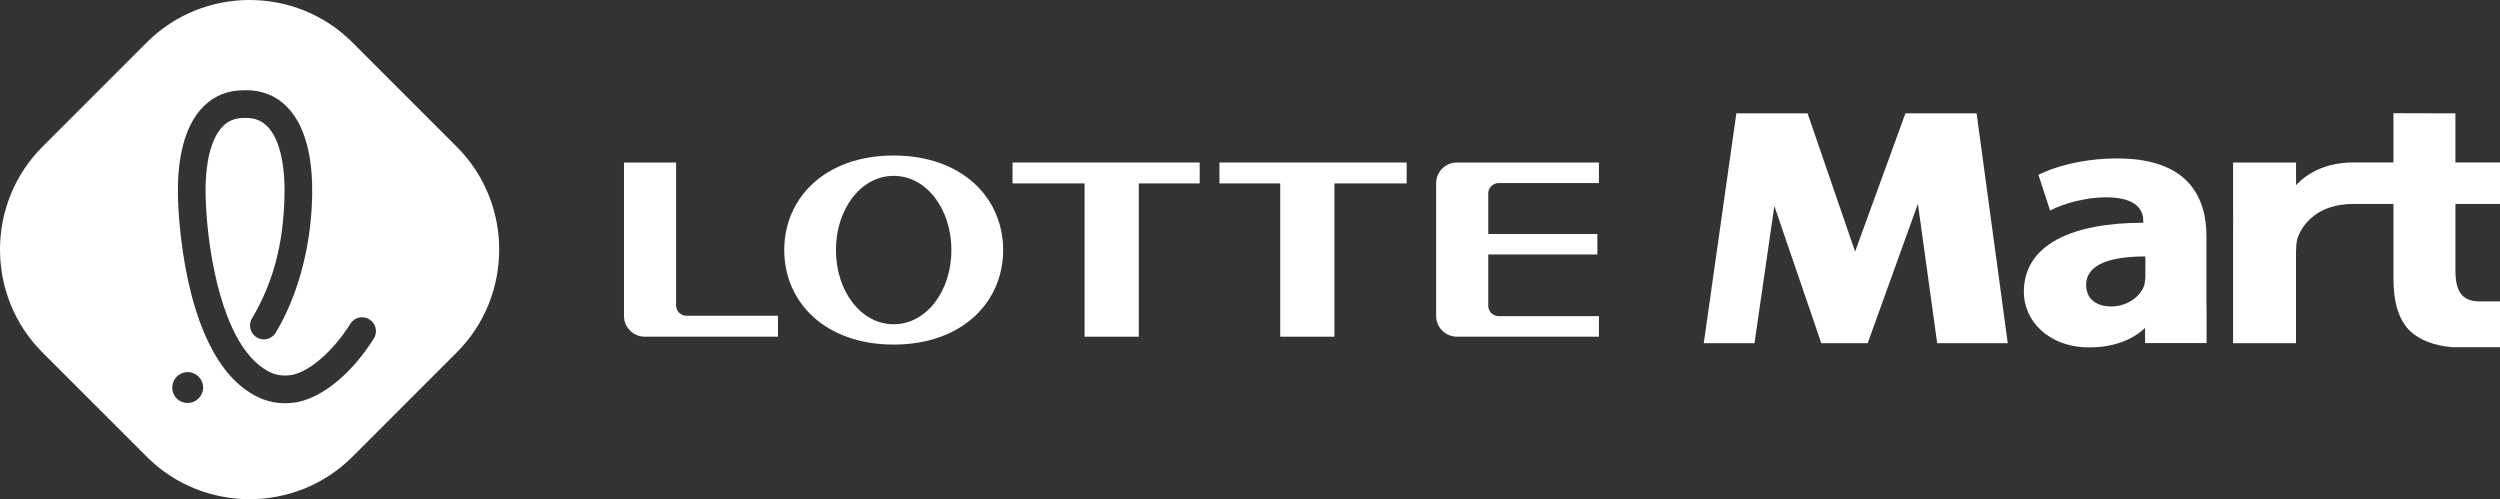 <?xml version="1.0" encoding="utf-8"?>
<!-- Generator: Adobe Illustrator 16.0.0, SVG Export Plug-In . SVG Version: 6.00 Build 0)  -->
<!DOCTYPE svg PUBLIC "-//W3C//DTD SVG 1.1//EN" "http://www.w3.org/Graphics/SVG/1.1/DTD/svg11.dtd">
<svg version="1.1" id="Layer_1" xmlns="http://www.w3.org/2000/svg" xmlns:xlink="http://www.w3.org/1999/xlink" x="0px" y="0px"
	 width="150.727px" height="30.098px" viewBox="0 0 150.727 30.098" enable-background="new 0 0 150.727 30.098"
	 xml:space="preserve">
<rect x="0" y="0" width="150.727" height="30.098" fill="#333333" stroke="none"/>
<path fill="#FFFFFF" d="M27.541,8.852l-6.296-6.297c-3.408-3.407-8.985-3.407-12.393,0L2.555,8.852
	c-3.407,3.408-3.407,8.985,0.001,12.393l6.296,6.296c3.408,3.408,8.985,3.408,12.393,0l6.296-6.296
	C30.949,17.837,30.949,12.26,27.541,8.852 M11.354,24.296c-0.013,0.001-0.027,0.001-0.04,0.001c-0.501,0-0.909-0.392-0.929-0.892
	c-0.01-0.248,0.077-0.486,0.245-0.669c0.168-0.184,0.398-0.29,0.646-0.301c0.513-0.023,0.948,0.379,0.97,0.893
	C12.267,23.841,11.867,24.275,11.354,24.296 M22.539,20.408c-1.277,2.031-2.964,3.458-4.511,3.814
	c-0.005,0.004-0.021,0.006-0.038,0.01c-0.284,0.052-0.563,0.078-0.828,0.078c-0.998,0-1.702-0.381-2.204-0.711
	c-0.496-0.328-0.959-0.767-1.377-1.302c-2.661-3.419-2.843-9.827-2.855-10.546c-0.029-1.706,0.216-4.016,1.548-5.338
	c0.65-0.645,1.465-0.972,2.421-0.972h0.155c0.959,0,1.774,0.327,2.424,0.972c1.332,1.322,1.577,3.632,1.549,5.338
	c-0.03,1.777-0.356,5.218-2.198,8.303c-0.15,0.252-0.426,0.407-0.718,0.407c-0.151,0-0.299-0.041-0.427-0.118
	c-0.395-0.234-0.525-0.749-0.29-1.145c1.29-2.159,1.913-4.535,1.962-7.476c0.034-1.95-0.341-3.415-1.055-4.124
	C15.766,7.27,15.358,7.11,14.848,7.11h-0.146c-0.511,0-0.92,0.16-1.251,0.489c-0.714,0.71-1.089,2.174-1.055,4.124
	c0.04,2.404,0.612,7.12,2.503,9.548c0.306,0.393,0.636,0.707,0.979,0.934c0.333,0.22,0.707,0.436,1.29,0.436
	c0.158,0,0.328-0.017,0.505-0.049c1.084-0.26,2.442-1.467,3.452-3.072c0.154-0.245,0.419-0.392,0.708-0.392
	c0.157,0,0.31,0.045,0.443,0.129c0.189,0.119,0.321,0.304,0.37,0.521C22.696,19.996,22.658,20.22,22.539,20.408"/>
<path fill="#FFFFFF" d="M53.877,9.376c-4.126,0-6.594,2.552-6.594,5.699c0,3.147,2.468,5.7,6.594,5.7c4.13,0,6.604-2.553,6.604-5.7
	C60.481,11.928,58.007,9.376,53.877,9.376 M53.877,19.549c-1.974,0-3.478-2.006-3.478-4.474c0-2.471,1.504-4.472,3.478-4.472
	c1.982,0,3.484,2.001,3.484,4.472C57.361,17.543,55.859,19.549,53.877,19.549"/>
<polygon fill="#FFFFFF" points="61.047,11.059 65.389,11.059 65.389,20.299 68.66,20.299 68.66,11.059 72.33,11.059 72.33,9.798 
	61.047,9.798 "/>
<polygon fill="#FFFFFF" points="73.521,11.059 77.186,11.059 77.186,20.299 80.455,20.299 80.455,11.059 84.809,11.059 
	84.809,9.798 73.521,9.798 "/>
<path fill="#FFFFFF" d="M40.762,18.412V9.798h-3.141v9.252c0,0.69,0.561,1.249,1.253,1.249h8.03v-1.262H41.39
	C41.048,19.037,40.762,18.763,40.762,18.412"/>
<path fill="#FFFFFF" d="M86.586,11.046v8.004c0,0.69,0.564,1.249,1.254,1.249H96.4V19.06h-6.04c-0.351,0-0.632-0.28-0.632-0.628
	V15.34h6.578v-1.231h-6.578V11.66c0-0.343,0.281-0.624,0.632-0.624h6.04V9.798h-8.564C87.15,9.798,86.586,10.354,86.586,11.046"/>
<path fill="#FFFFFF" d="M150.727,12.295V9.794h-2.689V6.835l-3.735-0.01v2.969h-2.392c-1.859,0-2.933,0.779-3.48,1.37V9.798h-0.628
	h-3.168v2.826c0.004,0.24,0.004,0.492,0.004,0.763l-0.004,0.671v6.635h3.793v-5.5c0-0.014,0.003-0.024,0.003-0.037
	c0-0.274,0.021-0.511,0.068-0.723c0,0,0.517-2.138,3.412-2.138h2.392v4.48c0,1.537,0.352,2.587,1.056,3.234
	c0.547,0.487,1.407,0.84,2.444,0.916v0.008h2.925v-2.762h-0.053h-0.782h-0.483c-1.022-0.045-1.371-0.648-1.371-1.91v-3.967H150.727z
	"/>
<path fill="#FFFFFF" d="M133.028,18.068v-3.811c0-0.135-0.003-0.27-0.009-0.403c-0.135-2.379-1.486-4.301-5.356-4.301
	c-2.229,0-3.913,0.557-4.764,0.983l0.7,2.157c0.804-0.418,2.131-0.797,3.387-0.797c1.881,0,2.232,0.825,2.232,1.402v0.132
	c-4.336,0-7.199,1.34-7.199,4.17c0,1.737,1.48,3.345,3.961,3.345c1.363,0,2.544-0.411,3.347-1.174v0.913h3.709v-1.974
	C133.031,18.501,133.028,18.284,133.028,18.068 M129.346,16.645c0,0.203-0.028,0.399-0.076,0.58
	c-0.248,0.695-1.058,1.252-1.988,1.252c-0.852,0-1.506-0.426-1.506-1.295c0-1.297,1.557-1.72,3.57-1.72V16.645z"/>
<polygon fill="#FFFFFF" points="119.171,6.833 118.939,6.833 114.88,6.833 111.845,15.167 108.979,6.833 108.734,6.833 
	108.662,6.833 104.686,6.833 102.722,20.691 105.55,20.691 105.779,20.691 106.977,12.421 109.808,20.691 110.052,20.691 
	112.361,20.691 112.604,20.691 115.632,12.289 116.795,20.691 117.025,20.691 120.82,20.691 121.049,20.691 "/>
</svg>
